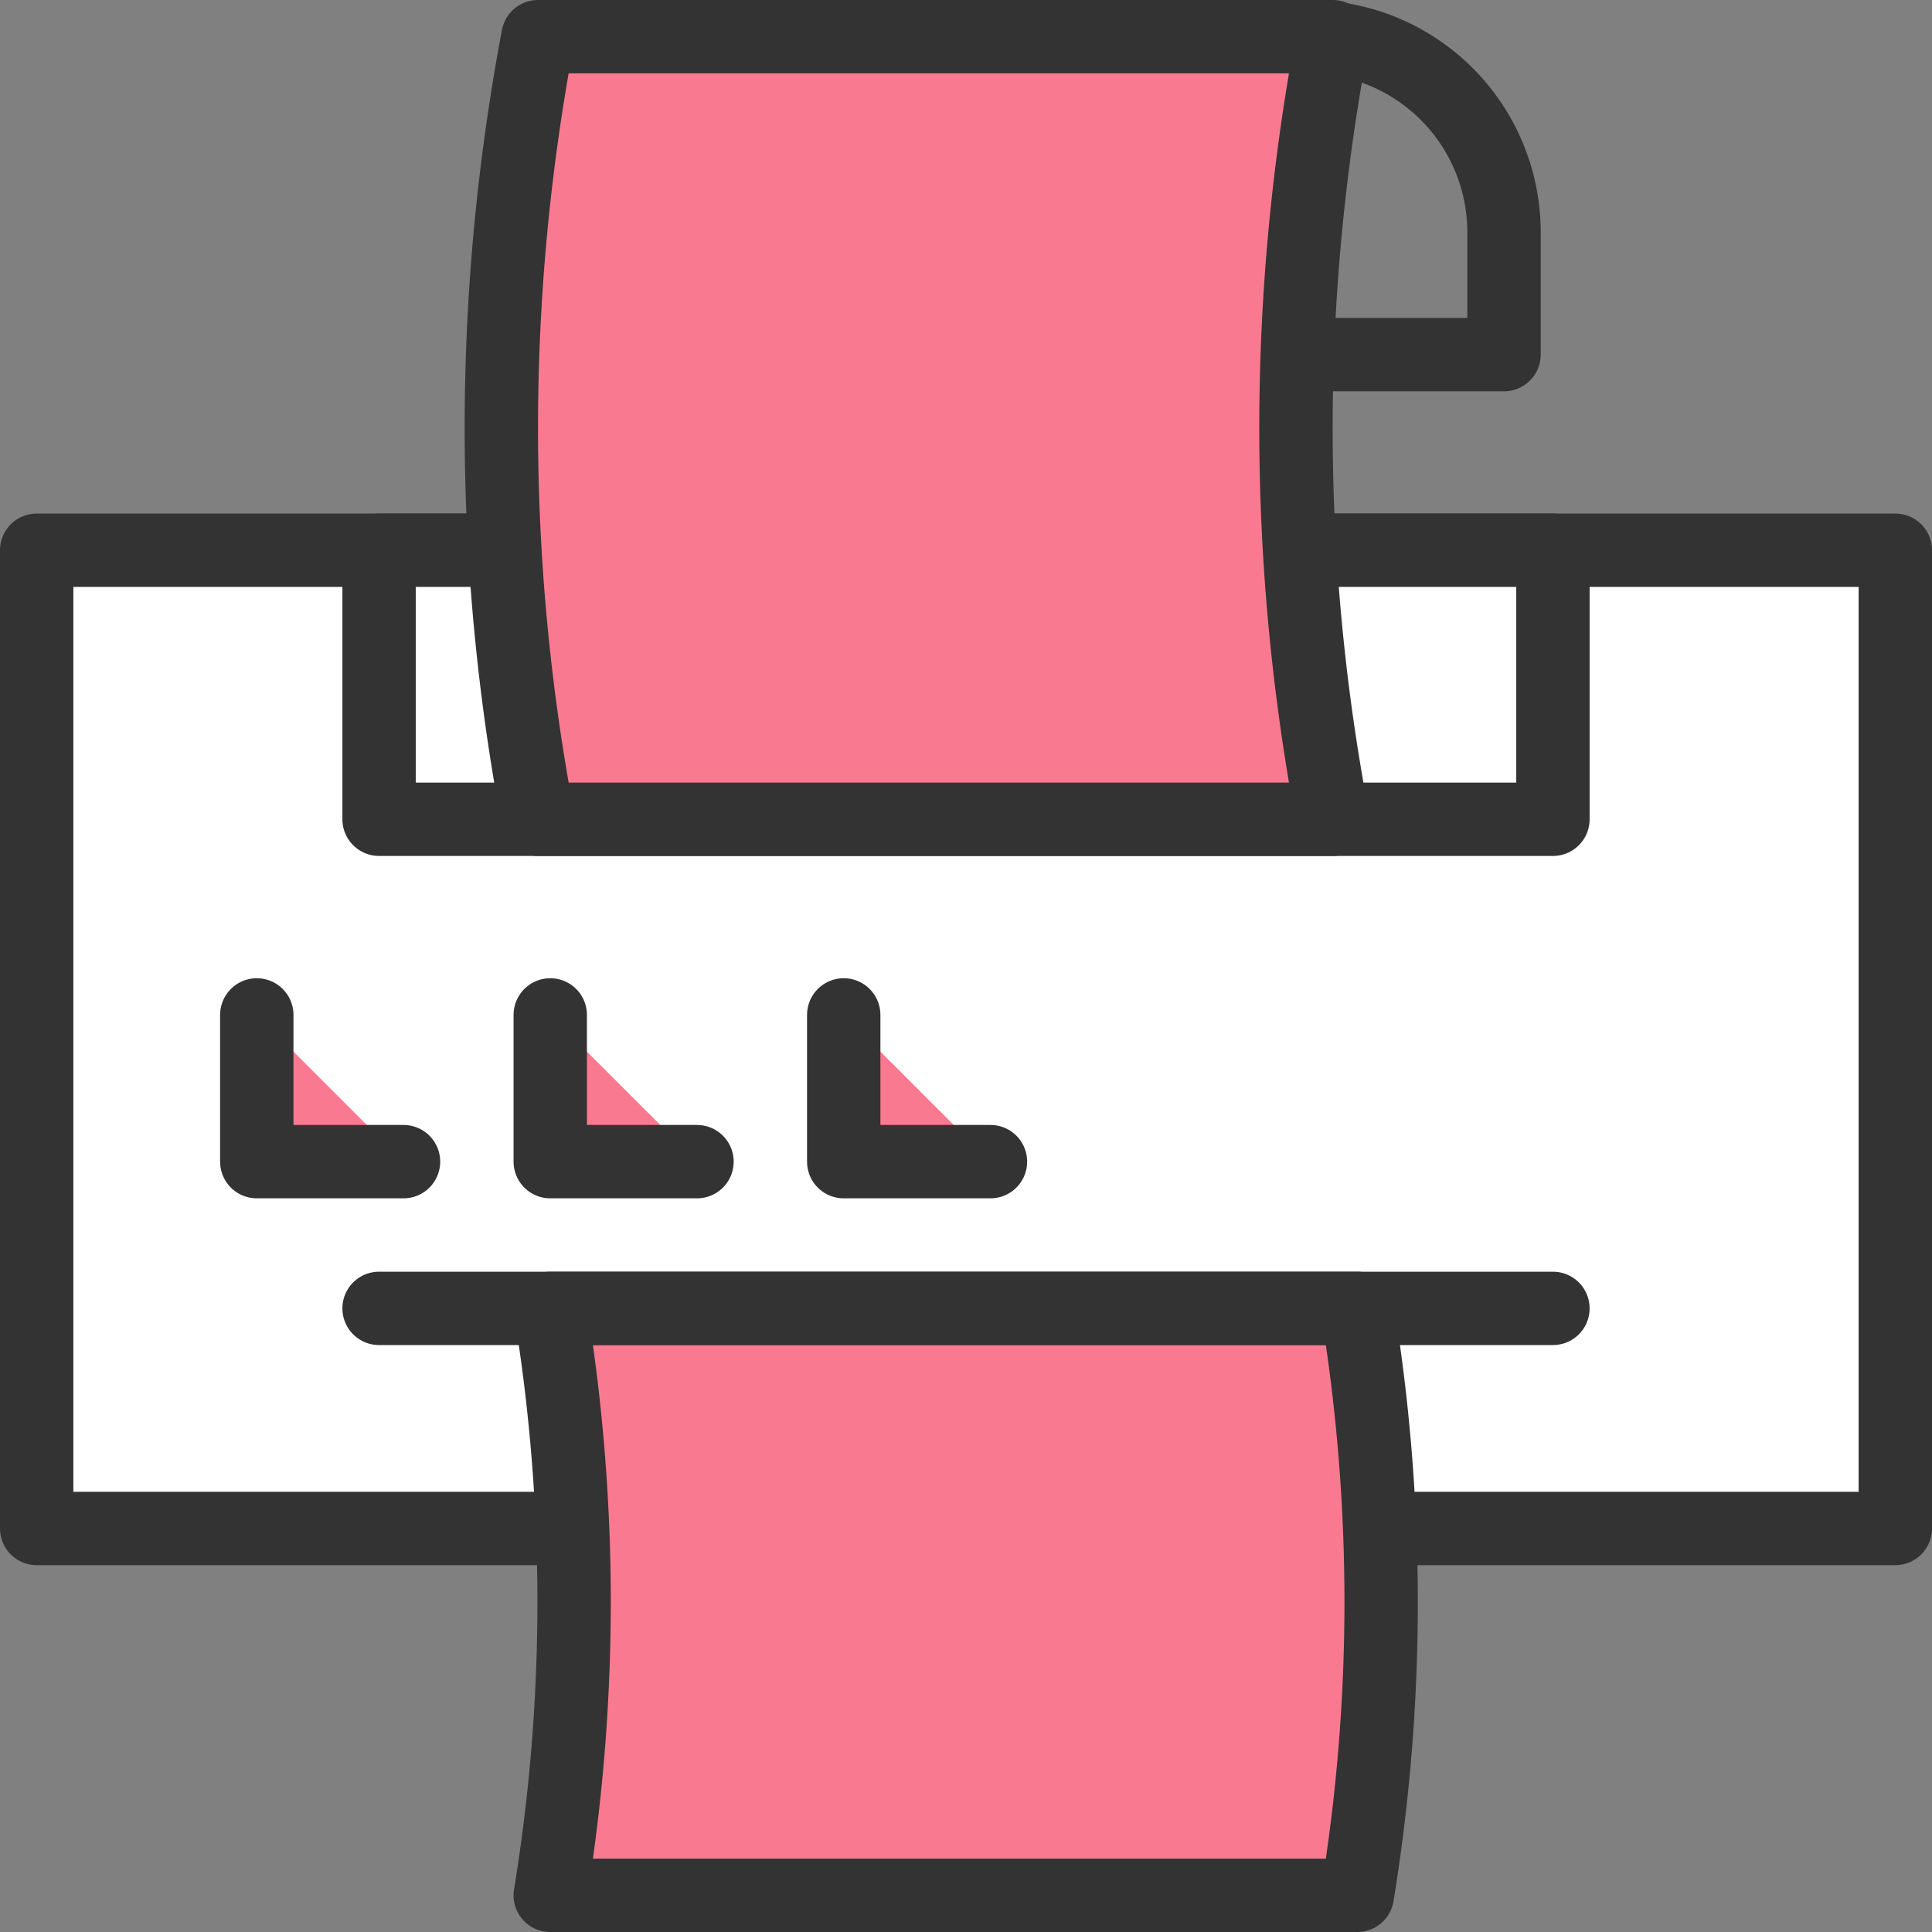 <svg xmlns="http://www.w3.org/2000/svg" viewBox="0 0 79 79"><rect x="0" y="0" width="79" height="79" fill="#808080" stroke="none"/><defs><style>.cls-1{fill:#fff;}.cls-2{fill:none;stroke:#333;stroke-linecap:round;stroke-linejoin:round;stroke-width:3px;}.cls-3{fill:#f97a90;}</style></defs><title>アセット 1</title><g id="レイヤー_2" data-name="レイヤー 2"><g id="レイヤー_1-2" data-name="レイヤー 1"><rect class="cls-1" x="1.5" y="22.5" width="76" height="40"/><rect class="cls-2" x="1.5" y="22.5" width="76" height="40"/><rect class="cls-1" x="15.5" y="22.5" width="48" height="11"/><rect class="cls-2" x="15.5" y="22.5" width="48" height="11"/><path class="cls-3" d="M21,56.5H54a74.33,74.33,0,0,0,0-24H21a74.33,74.33,0,0,1,0,24" transform="translate(1.5 21)"/><path class="cls-2" d="M21,56.5H54a74.33,74.33,0,0,0,0-24H21A74.33,74.33,0,0,1,21,56.5Z" transform="translate(1.5 21)"/><polyline class="cls-3" points="40.5 47.5 34.5 47.5 34.5 41.5"/><polyline class="cls-2" points="40.5 47.5 34.5 47.5 34.5 41.5"/><polyline class="cls-3" points="28.5 47.5 22.5 47.5 22.5 41.5"/><polyline class="cls-2" points="28.5 47.5 22.5 47.5 22.5 41.5"/><polyline class="cls-3" points="16.5 47.5 10.5 47.5 10.5 41.5"/><polyline class="cls-2" points="16.5 47.5 10.5 47.5 10.5 41.5"/><line class="cls-3" x1="15.5" y1="53.5" x2="63.5" y2="53.5"/><line class="cls-2" x1="15.5" y1="53.5" x2="63.5" y2="53.5"/><path class="cls-2" d="M52-19.5h0a8,8,0,0,1,8,8v5H52" transform="translate(1.5 21)"/><path class="cls-3" d="M20.5-19.5H53a85.66,85.66,0,0,0,0,32H20.5a86.08,86.08,0,0,1,0-32" transform="translate(1.5 21)"/><path class="cls-2" d="M20.5-19.5H53a85.66,85.66,0,0,0,0,32H20.5A86.08,86.08,0,0,1,20.5-19.5Z" transform="translate(1.5 21)"/></g></g></svg>